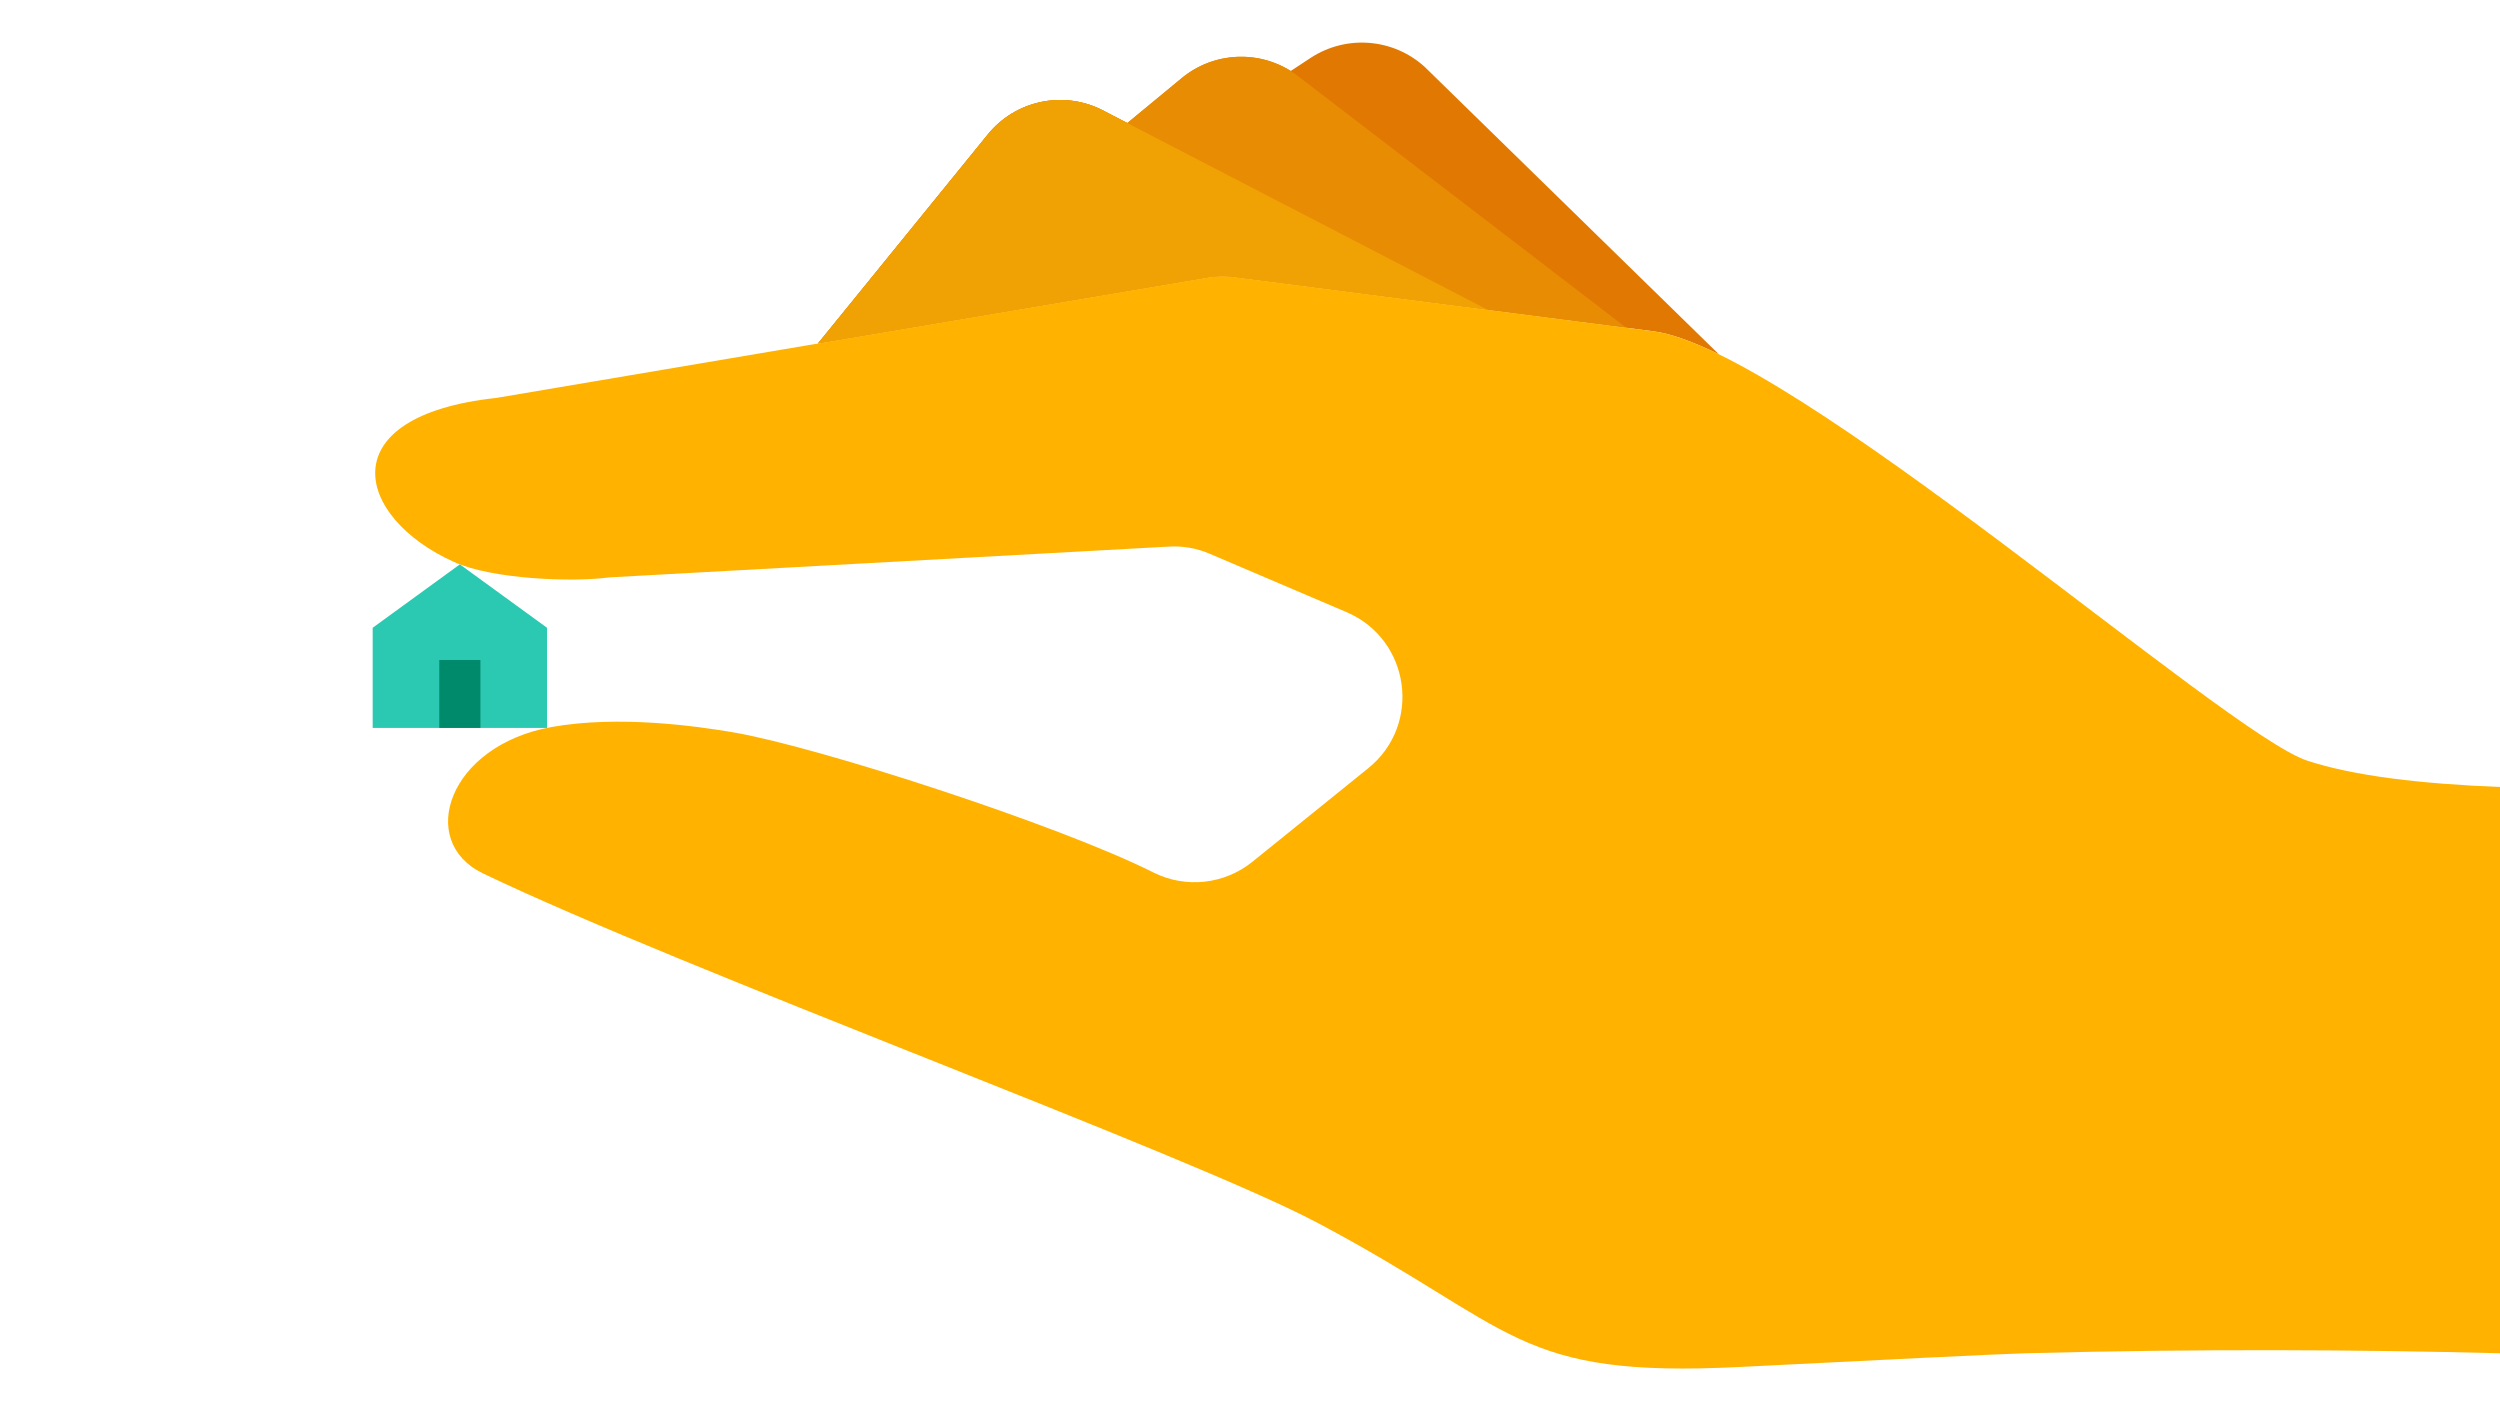 <?xml version="1.0" encoding="UTF-8"?>
<svg xmlns="http://www.w3.org/2000/svg" viewBox="0 0 1920 1080">
  <defs>
    <style>
      .cls-1 {
        fill: #2cc9b2;
      }

      .cls-2 {
        fill: #ffffff;
      }

      .cls-3 {
        fill: #e88c03;
      }

      .cls-4 {
        fill: #e07802;
      }

      .cls-5 {
        fill: #f0a103;
      }

      .cls-6 {
        fill: #ffb200;
      }

      .cls-7 {
        fill: #008a6c;
      }
    </style>
  </defs>

  <g id="Illustrations" transform="scale(-1, 1) translate(-1920, 0)">
    <g>
      <g>
        <path class="cls-4" d="M650.4,254.4h.1s319.5-41.3,319.5-41.3c8.3-1.3,16.7-1.1,25,.5l296.834,50.218-130.434-160.518c-20.9-25.8-56.8-33.8-86.7-19.4l-20.485,10.616-42.015-34.716c-.771-.632-1.552-1.244-2.343-1.839-.115-.087-.234-.167-.349-.253-.675-.502-1.354-.995-2.042-1.47-.18-.124-.364-.24-.545-.362-.626-.424-1.255-.844-1.891-1.246-.237-.15-.479-.29-.718-.437-.582-.358-1.165-.715-1.756-1.055-.296-.171-.596-.33-.893-.496-.536-.299-1.073-.598-1.615-.882-.354-.185-.712-.36-1.069-.54-.488-.245-.976-.492-1.468-.725-.415-.197-.833-.382-1.251-.571-.436-.196-.871-.395-1.31-.582-.479-.204-.961-.398-1.443-.591-.378-.151-.755-.305-1.135-.45-.547-.209-1.097-.406-1.648-.601-.314-.111-.628-.224-.944-.33-.618-.209-1.238-.406-1.86-.598-.247-.076-.493-.153-.741-.226-.693-.205-1.388-.398-2.086-.582-.171-.045-.343-.091-.514-.135-.773-.198-1.548-.381-2.326-.553-.09-.02-.18-.04-.27-.059-17.922-3.88-37.079-.852-53.282,9.288l-15.5-10.207c-27.3-17.7-63-14.9-87.2,6.9l-226.1,220.9c0,.005-.001.011-.001.016,19.801-9.685,36.977-15.975,50.501-17.716Z"/>
        <path class="cls-3" d="M995,213.6l296.834,50.218-130.434-160.518c-20.9-25.8-56.8-33.8-86.7-19.4l-20.485,10.616-42.015-34.716c-24.9-20.4-60.4-21.7-86.8-3.1l-245.8,188.4-8.68,6.668-20.42,2.632,319.5-41.3c8.3-1.3,16.7-1.1,25,.5Z"/>
        <path class="cls-5" d="M970,213.1c8.3-1.3,16.7-1.1,25,.5l296.834,50.218-130.434-160.518c-20.9-25.8-56.8-33.8-86.7-19.4l-297.39,154.108,192.69-24.908Z"/>
        <path class="cls-6" d="M650.4,254.4c-106.4,13.7-438.5,308.5-502.1,329.7-35.8,11.9-88.8,18-148.3,20.3l0,434.9c108.2-2.8,231.6-3.5,364.3-0,19.2.5,116.4,5.3,219.1,10.5,173.3,8.8,171.6-29.6,325-110.8,99.7-52.8,487.3-194.5,640.8-268.3,50.9-24.5,26.7-98.2-53.1-112.4-51.3-9.1-110.8-.7-139,4.1-65.2,11.1-250.4,71.2-323,107.7-24.8,12.4-54.5,9.1-76-8.3l-88.9-71.8c-41.5-33.5-32.3-99,16.7-119.9l105-44.8c10-4.3,20.9-6.2,31.8-5.5l429,23.6c29,3.9,90.4,1.4,119.6-11.8,76-34.2,96.1-112.1-32.5-126l-543.8-92c-8.3-1.6-16.7-1.8-25-.5l-319.5,41.3h-.1Z"/>
      </g>
      <polygon class="cls-1" points="1566.839 433.441 1499.887 482.129 1499.887 559.032 1633.792 559.032 1633.792 482.129 1566.839 433.441"/>
      <rect class="cls-7" x="1551.033" y="506.878" width="31.612" height="52.154"/>
    </g>
  </g>
</svg>
